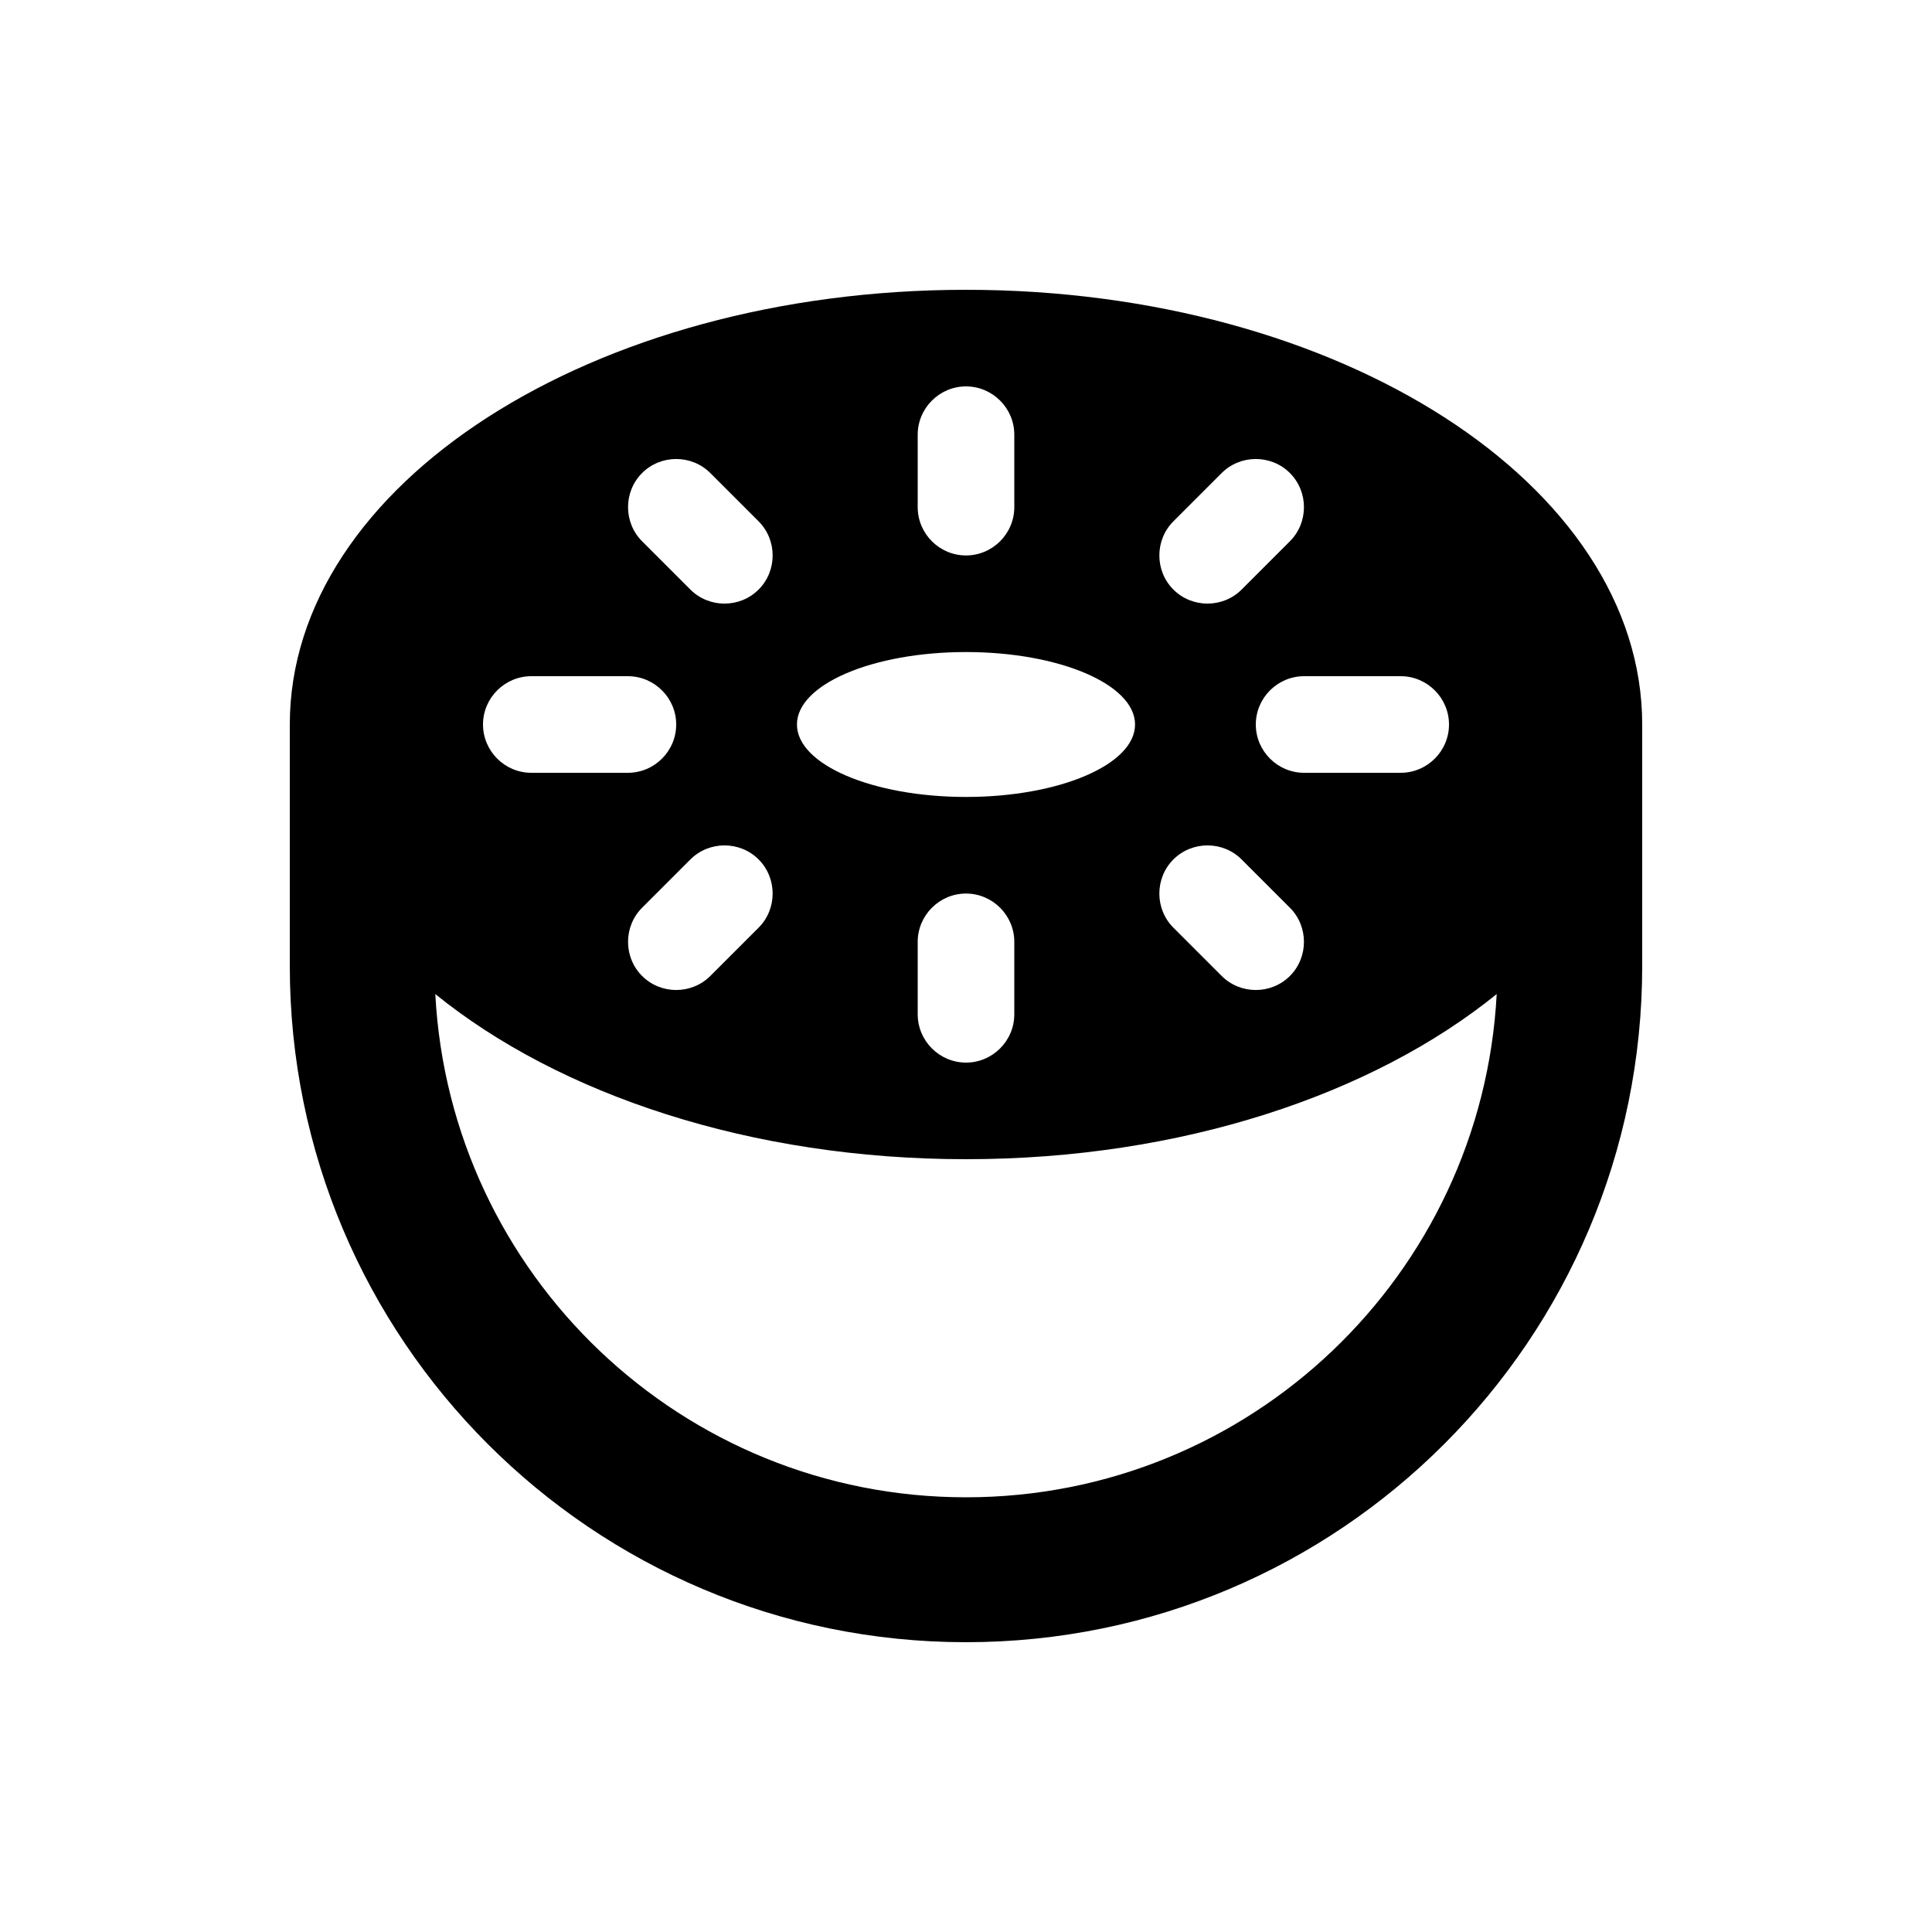 <svg xmlns="http://www.w3.org/2000/svg" viewBox="0 0 640 640"><!--! Font Awesome Pro 7.1.0 by @fontawesome - https://fontawesome.com License - https://fontawesome.com/license (Commercial License) Copyright 2025 Fonticons, Inc. --><path fill="currentColor" d="M495.8 329.3C454.7 362.6 391.3 384 320 384C248.7 384 185.3 362.6 144.2 329.3C149.1 422.2 225.9 496 320 496C414.1 496 490.9 422.2 495.8 329.3zM544 240L544 320C544 443.7 443.7 544 320 544C196.3 544 96 443.7 96 320L96 240C96 160.5 196.3 96 320 96C443.7 96 544 160.5 544 240zM320 128C311.2 128 304 135.2 304 144L304 168C304 176.8 311.2 184 320 184C328.8 184 336 176.8 336 168L336 144C336 135.2 328.8 128 320 128zM160 240C160 248.8 167.2 256 176 256L208 256C216.8 256 224 248.8 224 240C224 231.2 216.8 224 208 224L176 224C167.2 224 160 231.2 160 240zM416 240C416 248.8 423.2 256 432 256L464 256C472.8 256 480 248.8 480 240C480 231.2 472.8 224 464 224L432 224C423.2 224 416 231.2 416 240zM320 296C311.2 296 304 303.2 304 312L304 336C304 344.8 311.2 352 320 352C328.8 352 336 344.8 336 336L336 312C336 303.2 328.8 296 320 296zM235.3 156.7C229.1 150.5 218.9 150.5 212.7 156.7C206.5 162.9 206.5 173.1 212.7 179.3L228.7 195.3C234.9 201.5 245.1 201.5 251.3 195.3C257.5 189.1 257.5 178.9 251.3 172.7L235.3 156.7zM427.3 156.7C421.1 150.5 410.9 150.5 404.7 156.7L388.7 172.7C382.5 178.9 382.5 189.1 388.7 195.3C394.9 201.5 405.1 201.5 411.3 195.3L427.3 179.3C433.5 173.1 433.5 162.9 427.3 156.7zM251.3 307.3C257.5 301.1 257.5 290.9 251.3 284.7C245.1 278.5 234.9 278.5 228.7 284.7L212.7 300.7C206.5 306.9 206.5 317.1 212.7 323.3C218.9 329.5 229.1 329.5 235.3 323.3L251.3 307.3zM411.3 284.7C405.1 278.5 394.9 278.5 388.7 284.7C382.5 290.9 382.5 301.1 388.7 307.3L404.7 323.3C410.9 329.5 421.1 329.5 427.3 323.3C433.5 317.1 433.5 306.9 427.3 300.7L411.3 284.7zM376 240C376 226.7 350.9 216 320 216C289.1 216 264 226.7 264 240C264 253.3 289.1 264 320 264C350.9 264 376 253.3 376 240z"/></svg>